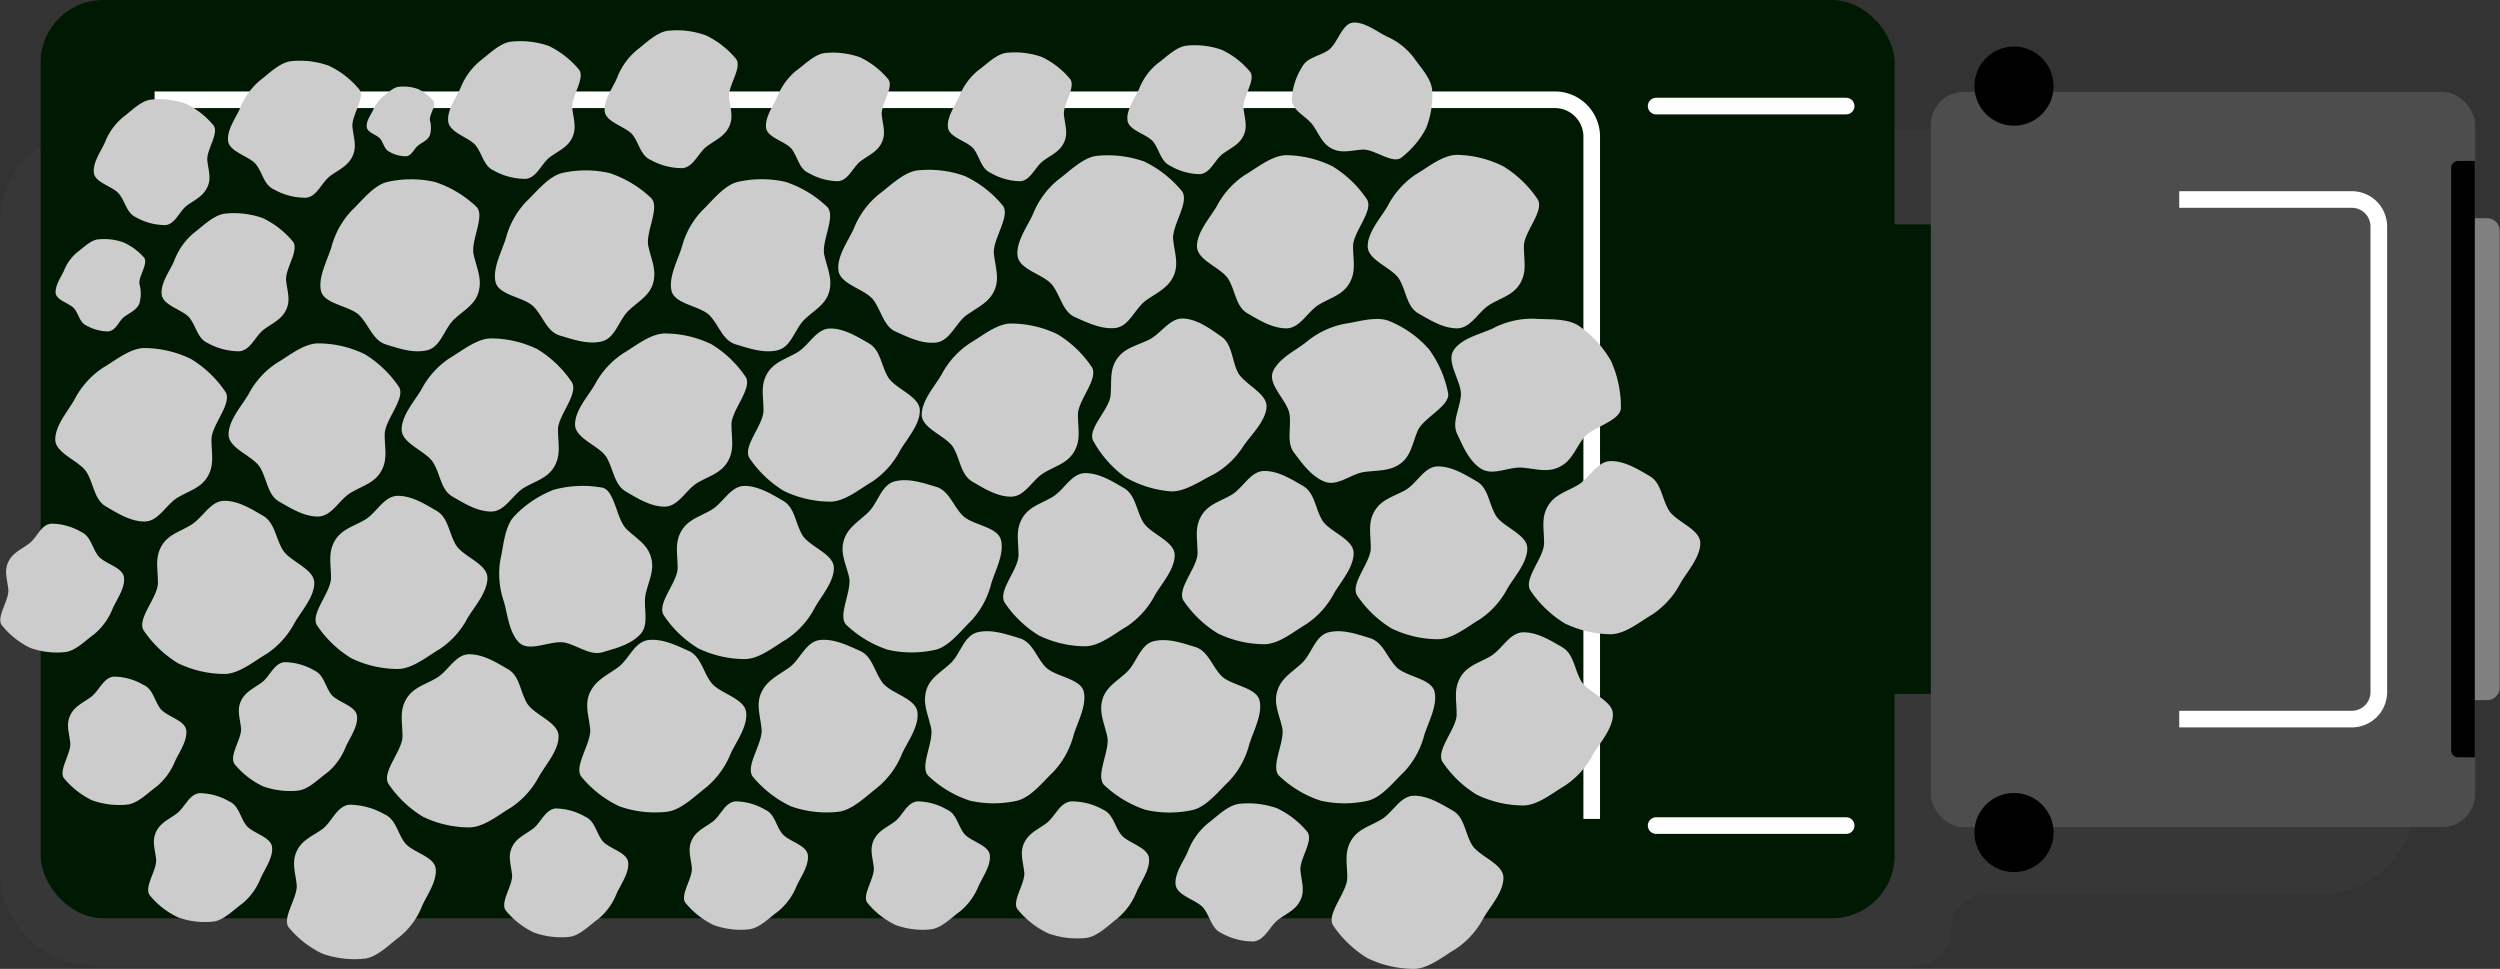 <svg xmlns="http://www.w3.org/2000/svg" viewBox="0 0 300.76 116.56"><rect x="0" y="0" width="300.76" height="116.56" fill="#333333" stroke="none"/><defs><style>.cls-1{isolation:isolate;}.cls-2{fill:#525252;opacity:0.14;mix-blend-mode:multiply;}.cls-3{fill:#001903;}.cls-4,.cls-5{fill:none;stroke:#fff;stroke-width:2px;}.cls-4{stroke-miterlimit:10;}.cls-5{stroke-linecap:round;stroke-linejoin:round;}.cls-6{fill:#4d4d4d;}.cls-7{fill:gray;}.cls-8{fill:#ccc;}</style></defs><title>IECS_illustrated_assets</title><g class="cls-1"><g id="Layer_2" data-name="Layer 2"><path class="cls-2" d="M279.16,107.58H239a4.27,4.27,0,0,0-4.27,4.27h0a4.28,4.28,0,0,1-4.28,4.28H11.39A11.39,11.39,0,0,1,0,104.74V26.91A11.39,11.39,0,0,1,11.39,15.52H279.16a11.39,11.39,0,0,1,11.39,11.39V96.18A11.39,11.39,0,0,1,279.16,107.58Z"/><rect class="cls-3" x="25.26" y="26.99" width="254.85" height="56.49"/><rect class="cls-3" x="4.89" width="223.04" height="110.47" rx="7.53" ry="7.53"/><path class="cls-4" d="M18.6,12H187.05a4.44,4.44,0,0,1,4.44,4.44V98.52"/><line class="cls-5" x1="199.24" y1="12.76" x2="222.1" y2="12.76"/><line class="cls-5" x1="199.24" y1="99.32" x2="222.1" y2="99.32"/><rect class="cls-6" x="232.29" y="11.05" width="65.48" height="88.45" rx="3.96" ry="3.96"/><path class="cls-7" d="M296,26.25h3.2a1.52,1.52,0,0,1,1.52,1.52V82.71a1.52,1.52,0,0,1-1.52,1.52H296a0,0,0,0,1,0,0v-58A0,0,0,0,1,296,26.25Z"/><path class="cls-4" d="M262.17,24h20.76a3.25,3.25,0,0,1,3.25,3.26v56a3.25,3.25,0,0,1-3.25,3.25H262.17"/><path d="M295.73,19.36h2a0,0,0,0,1,0,0V91.11a0,0,0,0,1,0,0h-2a.85.85,0,0,1-.85-.85v-70A.85.85,0,0,1,295.73,19.36Z"/><circle cx="242.29" cy="100.16" r="4.76"/><circle cx="242.29" cy="10.36" r="4.76"/><path class="cls-8" d="M25.44,52.87c0,1.71.37,3-.43,4.41S22.82,59,21.39,59.85s-2.31,2.89-4,2.89-3.27-1-4.65-1.81-1.45-2.63-2.28-4.06-3.81-2.29-3.81-4S8.21,49.43,9,48a10.15,10.15,0,0,1,3.39-3.76c1.39-.8,3.25-2.37,5-2.37A13,13,0,0,1,23,43.2a13.37,13.37,0,0,1,4.16,4C27.91,48.62,25.44,51.15,25.44,52.87Z"/><path class="cls-8" d="M67.13,51.67c0,1.72.38,3-.42,4.42s-2.19,1.73-3.62,2.56-2.31,2.89-4,2.89-3.27-1-4.66-1.8S53,57.1,52.13,55.67s-3.81-2.28-3.81-4,1.58-3.44,2.38-4.82a10.3,10.3,0,0,1,3.4-3.77c1.39-.8,3.24-2.37,5-2.37A12.93,12.93,0,0,1,64.64,42a13.4,13.4,0,0,1,4.17,4C69.61,47.43,67.13,50,67.13,51.67Z"/><path class="cls-8" d="M91.85,49.39c0-1.72-.38-3,.42-4.41s2.19-1.74,3.62-2.57,2.31-2.89,4-2.89,3.27,1,4.66,1.8S106,44,106.85,45.39s3.81,2.28,3.81,4-1.58,3.44-2.38,4.82a10.3,10.3,0,0,1-3.4,3.77c-1.39.8-3.24,2.37-5,2.37a12.93,12.93,0,0,1-5.58-1.29,13.4,13.4,0,0,1-4.17-4C89.37,53.63,91.85,51.11,91.85,49.39Z"/><path class="cls-8" d="M129.68,49.88c0,1.71.37,3-.43,4.41s-2.19,1.74-3.62,2.57-2.31,2.89-4,2.89-3.27-1-4.65-1.81-1.45-2.63-2.27-4.06-3.82-2.29-3.82-4,1.59-3.44,2.39-4.83a10.27,10.27,0,0,1,3.4-3.76c1.38-.8,3.24-2.37,4.95-2.37a13,13,0,0,1,5.59,1.29,13.26,13.26,0,0,1,4.16,4C132.15,45.63,129.68,48.16,129.68,49.88Z"/><path class="cls-8" d="M133.61,47.53c.14-1.71-.14-3.05.77-4.36s2.32-1.57,3.81-2.28,2.53-2.7,4.24-2.57,3.19,1.26,4.5,2.17,1.24,2.74,1.95,4.23,3.63,2.57,3.49,4.28-1.85,3.31-2.76,4.63a10.14,10.14,0,0,1-3.68,3.48c-1.44.69-3.41,2.11-5.13,2a13.13,13.13,0,0,1-5.46-1.72A13.49,13.49,0,0,1,131.5,53C130.81,51.57,133.48,49.24,133.61,47.53Z"/><path class="cls-8" d="M170.54,51.86c-.66,1.59-.81,3-2.07,3.92s-2.69.78-4.33,1-3.23,1.8-4.82,1.15-2.65-2.17-3.62-3.44-.34-3-.56-4.63-2.67-3.56-2-5.15,2.78-2.57,4-3.55a10.35,10.35,0,0,1,4.57-2.2c1.59-.21,3.9-1,5.49-.31A12.92,12.92,0,0,1,171.9,42a13.28,13.28,0,0,1,2.32,5.32C174.44,48.88,171.19,50.27,170.54,51.86Z"/><path class="cls-8" d="M190.41,52.81c-1,1.42-1.41,2.71-2.86,3.39s-2.79.19-4.43.06-3.55,1.06-5,.09-2.12-2.69-2.81-4.13.31-3,.44-4.64-1.84-4-.86-5.46,3.26-1.93,4.7-2.61a10.24,10.24,0,0,1,4.94-1.17c1.59.13,4-.11,5.42.87a13,13,0,0,1,3.87,4.23A13.49,13.49,0,0,1,195,49.13C194.86,50.73,191.39,51.4,190.41,52.81Z"/><path class="cls-8" d="M183.33,29.63c0,1.72.38,3-.42,4.41s-2.19,1.74-3.62,2.57-2.31,2.89-4,2.89-3.27-1-4.66-1.8-1.44-2.64-2.27-4.07-3.82-2.28-3.82-4,1.59-3.44,2.39-4.82A10.3,10.3,0,0,1,170.3,21c1.39-.8,3.24-2.37,5-2.37A12.93,12.93,0,0,1,180.84,20,13.4,13.4,0,0,1,185,24C185.81,25.39,183.33,27.91,183.33,29.63Z"/><path class="cls-8" d="M162.78,29.63c0,1.72.38,3-.42,4.41s-2.19,1.74-3.62,2.57-2.31,2.89-4,2.89-3.27-1-4.66-1.8-1.44-2.64-2.27-4.07-3.81-2.28-3.81-4,1.58-3.44,2.38-4.82a10.3,10.3,0,0,1,3.4-3.77c1.39-.8,3.24-2.37,5-2.37A12.93,12.93,0,0,1,160.29,20a13.4,13.4,0,0,1,4.17,4C165.26,25.39,162.78,27.91,162.78,29.63Z"/><path class="cls-8" d="M163.88,18c-1.39.1-2.44.47-3.61-.1s-1.53-1.68-2.29-2.79-2.47-1.72-2.57-3.11a7.93,7.93,0,0,1,1.2-3.88c.59-1.21,2.06-1.32,3.18-2.07s1.64-3.23,3-3.33,2.88,1.1,4.05,1.67a8.32,8.32,0,0,1,3.25,2.55c.73,1.08,2.1,2.49,2.2,3.89a10.51,10.51,0,0,1-.73,4.6A10.74,10.74,0,0,1,168.54,19C167.46,19.74,165.27,17.87,163.88,18Z"/><path class="cls-8" d="M141.13,28.78c.19,1.71.7,3,.05,4.43s-2,2-3.32,2.94-2,3.13-3.69,3.31-3.36-.65-4.83-1.3-1.72-2.46-2.69-3.8-4-1.86-4.23-3.56,1.21-3.59,1.86-5.06a10.26,10.26,0,0,1,3-4.1c1.3-.95,3-2.71,4.68-2.89a13.14,13.14,0,0,1,5.69.68A13.31,13.31,0,0,1,142.19,23C143.14,24.29,141,27.07,141.13,28.78Z"/><path class="cls-8" d="M119.57,30.52c.19,1.71.7,3,.05,4.44s-2,2-3.32,2.94-2,3.12-3.69,3.31-3.36-.65-4.83-1.3-1.72-2.47-2.69-3.8-4-1.86-4.22-3.57,1.2-3.59,1.85-5.05a10.22,10.22,0,0,1,3-4.11c1.29-.94,3-2.7,4.67-2.88a12.83,12.83,0,0,1,5.69.68,13.19,13.19,0,0,1,4.57,3.57C121.58,26,119.39,28.82,119.57,30.52Z"/><path class="cls-8" d="M42.4,15.27c.15,1.36.56,2.37,0,3.54s-1.58,1.56-2.65,2.34-1.58,2.5-2.94,2.64a7.71,7.71,0,0,1-3.85-1c-1.21-.54-1.37-2-2.15-3s-3.22-1.49-3.37-2.85,1-2.86,1.48-4a8.2,8.2,0,0,1,2.37-3.27c1-.76,2.37-2.16,3.73-2.31a10.26,10.26,0,0,1,4.54.55,10.58,10.58,0,0,1,3.65,2.84C44,11.69,42.26,13.91,42.4,15.27Z"/><path class="cls-8" d="M68.85,13c.14,1.36.55,2.37,0,3.54s-1.59,1.56-2.66,2.34-1.58,2.49-2.94,2.64a7.84,7.84,0,0,1-3.85-1c-1.21-.54-1.37-2-2.15-3S54.07,16,53.92,14.59s1-2.86,1.48-4a8.16,8.16,0,0,1,2.38-3.28c1-.75,2.36-2.15,3.72-2.3A10.39,10.39,0,0,1,66,5.52a10.72,10.72,0,0,1,3.65,2.85C70.45,9.4,68.7,11.62,68.85,13Z"/><path class="cls-8" d="M51.72,14.46a3.34,3.34,0,0,1,0,1.8c-.27.61-.81.8-1.35,1.19s-.81,1.27-1.5,1.35a3.94,3.94,0,0,1-2-.53c-.61-.27-.7-1-1.1-1.54S44.2,16,44.12,15.28s.49-1.46.75-2a4.24,4.24,0,0,1,1.21-1.67c.53-.38,1.21-1.1,1.9-1.17a5.23,5.23,0,0,1,2.31.27,5.61,5.61,0,0,1,1.86,1.45C52.53,12.64,51.64,13.77,51.72,14.46Z"/><path class="cls-8" d="M16.77,34.14a4.35,4.35,0,0,1,0,2.37c-.36.81-1.07,1.06-1.79,1.58S14,39.77,13,39.87a5.35,5.35,0,0,1-2.59-.7c-.81-.36-.92-1.32-1.44-2s-2.17-1-2.27-1.91.65-1.93,1-2.71a5.5,5.5,0,0,1,1.59-2.2c.7-.51,1.6-1.46,2.51-1.55a6.87,6.87,0,0,1,3.05.36A7.2,7.2,0,0,1,17.34,31C17.85,31.73,16.67,33.22,16.77,34.14Z"/><path class="cls-8" d="M24.94,19.3c.14,1.25.51,2.17,0,3.23S23.53,24,22.56,24.67,21.11,27,19.87,27.08a7.15,7.15,0,0,1-3.51-.94c-1.1-.49-1.26-1.8-2-2.77s-2.94-1.35-3.07-2.6.88-2.61,1.35-3.68a7.45,7.45,0,0,1,2.17-3c.94-.69,2.16-2,3.4-2.11a9.5,9.5,0,0,1,4.14.5,9.74,9.74,0,0,1,3.33,2.6C26.4,16,24.81,18.06,24.94,19.3Z"/><path class="cls-8" d="M87.71,11.71c.15,1.36.56,2.37,0,3.54s-1.59,1.56-2.65,2.34-1.59,2.49-2.95,2.64a7.84,7.84,0,0,1-3.85-1c-1.2-.54-1.37-2-2.15-3s-3.22-1.49-3.36-2.85,1-2.86,1.48-4A8.14,8.14,0,0,1,76.64,6c1-.75,2.37-2.15,3.73-2.3a10.26,10.26,0,0,1,4.54.55A10.67,10.67,0,0,1,88.56,7.1C89.31,8.13,87.56,10.35,87.71,11.71Z"/><path class="cls-8" d="M156.45,104.74c.14,1.36.55,2.37,0,3.54s-1.59,1.56-2.65,2.34-1.59,2.49-3,2.64a7.84,7.84,0,0,1-3.85-1c-1.21-.54-1.37-2-2.15-3s-3.22-1.48-3.37-2.84,1-2.86,1.48-4A8.16,8.16,0,0,1,145.38,99c1-.75,2.36-2.15,3.73-2.3a10.34,10.34,0,0,1,4.53.54,10.72,10.72,0,0,1,3.65,2.85C158.05,101.16,156.3,103.38,156.45,104.74Z"/><path class="cls-8" d="M34.42,33.74c.15,1.36.56,2.37,0,3.54s-1.59,1.56-2.65,2.34-1.59,2.49-2.95,2.64a7.84,7.84,0,0,1-3.85-1c-1.2-.54-1.37-2-2.15-3s-3.22-1.48-3.37-2.84,1-2.86,1.49-4A8,8,0,0,1,23.35,28c1-.75,2.37-2.15,3.73-2.3a10.4,10.4,0,0,1,4.54.54,10.69,10.69,0,0,1,3.64,2.85C36,30.16,34.27,32.38,34.42,33.74Z"/><path class="cls-8" d="M106.08,13.85c.14,1.27.52,2.21,0,3.3s-1.48,1.46-2.48,2.19-1.48,2.32-2.75,2.46a7.26,7.26,0,0,1-3.59-1C96.18,20.34,96,19,95.3,18s-3-1.38-3.14-2.65.9-2.67,1.38-3.76a7.71,7.71,0,0,1,2.21-3.06c1-.7,2.21-2,3.48-2.15a9.76,9.76,0,0,1,4.23.51,10,10,0,0,1,3.41,2.66C107.57,10.51,105.94,12.58,106.08,13.85Z"/><path class="cls-8" d="M128,13.85c.14,1.27.52,2.21,0,3.3s-1.48,1.46-2.48,2.19-1.48,2.32-2.75,2.46a7.26,7.26,0,0,1-3.59-1c-1.12-.49-1.28-1.83-2-2.83s-3-1.38-3.14-2.65.9-2.67,1.38-3.76a7.71,7.71,0,0,1,2.21-3.06c1-.7,2.21-2,3.48-2.15a9.81,9.81,0,0,1,4.24.51,10,10,0,0,1,3.4,2.66C129.46,10.51,127.83,12.58,128,13.85Z"/><path class="cls-8" d="M149.6,13c.13,1.27.52,2.22,0,3.31s-1.48,1.46-2.47,2.18-1.48,2.33-2.75,2.46a7.25,7.25,0,0,1-3.59-1c-1.12-.5-1.28-1.84-2-2.83s-3-1.38-3.15-2.65.9-2.67,1.39-3.76a7.55,7.55,0,0,1,2.21-3.06c1-.7,2.21-2,3.48-2.15A9.61,9.61,0,0,1,147,6a9.86,9.86,0,0,1,3.41,2.66C151.09,9.66,149.46,11.72,149.6,13Z"/><path class="cls-8" d="M99.17,30.7c.39,1.67,1,2.86.58,4.4S98,37.28,96.81,38.41s-1.6,3.34-3.27,3.73-3.41-.23-5-.7-2-2.24-3.13-3.45-4.23-1.36-4.62-3,.76-3.71,1.23-5.24a10.15,10.15,0,0,1,2.46-4.43c1.17-1.1,2.62-3.05,4.29-3.44a13,13,0,0,1,5.73,0,13.24,13.24,0,0,1,5,3C100.62,26,98.78,29,99.17,30.7Z"/><path class="cls-8" d="M78,29.63c.38,1.68,1,2.87.58,4.4s-1.74,2.19-2.94,3.32-1.6,3.34-3.27,3.73-3.42-.24-5-.71-2-2.24-3.13-3.44-4.23-1.36-4.62-3,.76-3.71,1.23-5.24a10.19,10.19,0,0,1,2.46-4.44c1.17-1.09,2.62-3,4.29-3.43a12.89,12.89,0,0,1,5.73,0,13.37,13.37,0,0,1,5,3C79.45,24.94,77.61,28,78,29.63Z"/><path class="cls-8" d="M57,30.7c.39,1.67,1,2.86.58,4.4s-1.73,2.18-2.94,3.31-1.6,3.34-3.27,3.73-3.41-.23-4.94-.7-2-2.24-3.14-3.45S39,36.63,38.62,35s.77-3.71,1.24-5.24a10.23,10.23,0,0,1,2.45-4.43c1.17-1.1,2.62-3.05,4.29-3.44a13,13,0,0,1,5.73,0,13.28,13.28,0,0,1,5,3C58.4,26,56.56,29,57,30.7Z"/><path class="cls-8" d="M46.28,52.27c0,1.72.38,3-.42,4.41s-2.19,1.74-3.62,2.57-2.31,2.89-4,2.89-3.27-1-4.66-1.8-1.44-2.64-2.27-4.07-3.81-2.28-3.81-4,1.58-3.44,2.39-4.83a10.15,10.15,0,0,1,3.39-3.76c1.39-.8,3.24-2.37,5-2.37a12.93,12.93,0,0,1,5.58,1.29,13.4,13.4,0,0,1,4.17,4C48.76,48,46.28,50.55,46.28,52.27Z"/><path class="cls-8" d="M88,51.07c0,1.72.38,3-.43,4.42s-2.18,1.74-3.61,2.56-2.32,2.9-4,2.9-3.27-1-4.66-1.81S73.81,56.5,73,55.07s-3.82-2.28-3.82-4,1.59-3.43,2.39-4.82A10.19,10.19,0,0,1,75,42.49c1.39-.81,3.24-2.37,5-2.37a12.85,12.85,0,0,1,5.58,1.29,13.26,13.26,0,0,1,4.17,4C90.46,46.83,88,49.36,88,51.07Z"/><path class="cls-8" d="M185.76,65.34c0-1.71-.37-3,.43-4.41s2.19-1.74,3.62-2.57,2.31-2.89,4-2.89,3.27,1,4.65,1.8,1.45,2.64,2.28,4.07,3.81,2.29,3.81,4-1.59,3.44-2.39,4.83a10.24,10.24,0,0,1-3.39,3.76c-1.39.8-3.25,2.37-5,2.37A13,13,0,0,1,188.25,75a13.37,13.37,0,0,1-4.16-4C183.29,69.59,185.76,67.06,185.76,65.34Z"/><path class="cls-8" d="M144.07,66.54c0-1.72-.38-3,.42-4.42s2.19-1.74,3.62-2.56,2.31-2.9,4-2.9,3.27,1,4.66,1.81,1.44,2.64,2.27,4.07,3.81,2.28,3.81,4S161.3,70,160.5,71.36a10.19,10.19,0,0,1-3.4,3.76c-1.39.81-3.24,2.38-5,2.38a12.93,12.93,0,0,1-5.58-1.29,13.4,13.4,0,0,1-4.17-4C141.59,70.78,144.07,68.25,144.07,66.54Z"/><path class="cls-8" d="M102.14,69.39c-.41-1.67-1.08-2.86-.62-4.39s1.72-2.21,2.92-3.35,1.57-3.35,3.24-3.75,3.42.21,4.95.67,2,2.23,3.16,3.43,4.24,1.32,4.64,3-.74,3.72-1.19,5.25a10.2,10.2,0,0,1-2.43,4.46c-1.16,1.1-2.6,3.06-4.27,3.46a13,13,0,0,1-5.73,0,13.32,13.32,0,0,1-5-3C100.72,74.09,102.54,71.06,102.14,69.39Z"/><path class="cls-8" d="M81.52,68.33c0-1.72-.37-3,.43-4.41s2.19-1.74,3.62-2.57,2.31-2.89,4-2.89,3.28,1,4.66,1.8,1.45,2.64,2.27,4.07,3.82,2.28,3.82,4S98.75,71.77,98,73.16a10.27,10.27,0,0,1-3.4,3.76c-1.38.8-3.24,2.37-5,2.37A13,13,0,0,1,84,78a13.26,13.26,0,0,1-4.16-4C79,72.57,81.52,70.05,81.52,68.33Z"/><path class="cls-8" d="M75.39,63.67c1.25,1.18,2.46,1.8,2.92,3.34s-.24,2.78-.62,4.39.51,3.67-.67,4.92-3,1.69-4.51,2.14S69.6,77.7,68,77.32s-4.28,1.21-5.53,0-1.41-3.51-1.87-5a10.23,10.23,0,0,1-.4-5c.37-1.56.5-4,1.68-5.23a12.94,12.94,0,0,1,4.77-3.18,13.33,13.33,0,0,1,5.79-.25C74,59,74.14,62.49,75.39,63.67Z"/><path class="cls-8" d="M39.82,69.53c0-1.72-.37-3,.43-4.42s2.19-1.74,3.62-2.56,2.31-2.9,4-2.9,3.27,1,4.66,1.81S54,64.1,54.83,65.53s3.81,2.28,3.81,4S57.06,73,56.25,74.35a10.08,10.08,0,0,1-3.39,3.76c-1.39.81-3.25,2.37-5,2.37a12.86,12.86,0,0,1-5.59-1.29,13.23,13.23,0,0,1-4.16-4C37.35,73.77,39.82,71.24,39.82,69.53Z"/><path class="cls-8" d="M19,70.12c0-1.71-.38-3,.42-4.41S21.59,64,23,63.14s2.31-2.89,4-2.89,3.27,1,4.66,1.81S33.15,64.7,34,66.13s3.81,2.28,3.81,4S36.21,73.56,35.4,75A10.15,10.15,0,0,1,32,78.71c-1.39.8-3.24,2.37-5,2.37a12.93,12.93,0,0,1-5.58-1.29,13.4,13.4,0,0,1-4.17-4C16.5,74.37,19,71.84,19,70.12Z"/><path class="cls-8" d="M48.42,88.58c0-1.72-.38-3,.42-4.42S51,82.43,52.46,81.6s2.31-2.89,4-2.89,3.27,1,4.66,1.8,1.44,2.64,2.27,4.07,3.81,2.28,3.81,4S65.65,92,64.85,93.4a10.3,10.3,0,0,1-3.4,3.77c-1.39.8-3.24,2.37-5,2.37a12.93,12.93,0,0,1-5.58-1.29,13.4,13.4,0,0,1-4.17-4C45.94,92.82,48.42,90.3,48.42,88.58Z"/><path class="cls-8" d="M71,87.68c-.19-1.7-.7-3,0-4.43s2-2,3.32-2.94,2-3.12,3.7-3.31,3.36.65,4.82,1.3,1.72,2.47,2.7,3.8,4,1.86,4.22,3.57-1.21,3.58-1.86,5a10.2,10.2,0,0,1-3,4.1c-1.3,1-3,2.71-4.68,2.89A12.87,12.87,0,0,1,74.5,97a13.31,13.31,0,0,1-4.57-3.57C69,92.17,71.17,89.39,71,87.68Z"/><path class="cls-8" d="M91.62,87.68c-.18-1.7-.69-3,0-4.43s2-2,3.32-2.94,2-3.12,3.69-3.31,3.36.65,4.83,1.3,1.72,2.47,2.69,3.8,4,1.86,4.22,3.57-1.2,3.58-1.85,5a10.12,10.12,0,0,1-3,4.1c-1.29,1-3,2.71-4.67,2.89A12.83,12.83,0,0,1,95.14,97a13.44,13.44,0,0,1-4.58-3.57C89.62,92.17,91.81,89.39,91.62,87.68Z"/><path class="cls-8" d="M123.22,104.93c-.15-1.36-.56-2.37,0-3.54s1.59-1.56,2.65-2.34,1.59-2.5,3-2.64a7.73,7.73,0,0,1,3.85,1c1.2.54,1.37,2,2.15,3s3.22,1.49,3.36,2.85-1,2.86-1.48,4a8.11,8.11,0,0,1-2.37,3.27c-1,.76-2.37,2.16-3.73,2.31a10.26,10.26,0,0,1-4.54-.55,10.67,10.67,0,0,1-3.65-2.84C121.62,108.51,123.37,106.29,123.22,104.93Z"/><path class="cls-8" d="M105.12,104.36c-.14-1.27-.52-2.21,0-3.3s1.48-1.46,2.48-2.19,1.48-2.32,2.75-2.46a7.16,7.16,0,0,1,3.59,1c1.12.49,1.28,1.83,2,2.82s3,1.39,3.14,2.66-.9,2.67-1.38,3.76a7.61,7.61,0,0,1-2.21,3c-1,.71-2.21,2-3.48,2.15a9.59,9.59,0,0,1-4.23-.5,10,10,0,0,1-3.41-2.66C103.63,107.7,105.26,105.63,105.12,104.36Z"/><path class="cls-8" d="M83.23,104.36c-.14-1.27-.52-2.21,0-3.3s1.48-1.46,2.48-2.19,1.47-2.32,2.75-2.46a7.16,7.16,0,0,1,3.59,1c1.12.49,1.27,1.83,2,2.82s3,1.39,3.14,2.66-.9,2.67-1.38,3.76a7.61,7.61,0,0,1-2.21,3c-1,.71-2.21,2-3.48,2.15a9.66,9.66,0,0,1-4.24-.5,10,10,0,0,1-3.4-2.66C81.74,107.7,83.37,105.63,83.23,104.36Z"/><path class="cls-8" d="M61.6,105.21c-.14-1.27-.52-2.21,0-3.3s1.49-1.46,2.48-2.18,1.48-2.33,2.75-2.47a7.37,7.37,0,0,1,3.59,1c1.12.5,1.28,1.83,2,2.83s3,1.38,3.15,2.65-.9,2.67-1.39,3.76a7.55,7.55,0,0,1-2.21,3.06c-1,.7-2.21,2-3.48,2.15a9.76,9.76,0,0,1-4.23-.51,9.86,9.86,0,0,1-3.41-2.66C60.11,108.55,61.74,106.48,61.6,105.21Z"/><path class="cls-8" d="M29,87.61c-.14-1.27-.52-2.21,0-3.3s1.48-1.47,2.47-2.19,1.48-2.33,2.75-2.46a7.22,7.22,0,0,1,3.59,1c1.13.5,1.28,1.84,2,2.83s3,1.38,3.14,2.65-.9,2.67-1.38,3.76a7.64,7.64,0,0,1-2.21,3.06c-1,.7-2.21,2-3.48,2.15a9.66,9.66,0,0,1-4.24-.51,10,10,0,0,1-3.4-2.65C27.48,90.94,29.11,88.88,29,87.61Z"/><path class="cls-8" d="M8.45,89.35c-.14-1.27-.52-2.21,0-3.3s1.48-1.46,2.48-2.19,1.48-2.32,2.75-2.46a7.16,7.16,0,0,1,3.59,1c1.12.49,1.28,1.83,2,2.82s3,1.39,3.14,2.66-.89,2.67-1.38,3.76a7.61,7.61,0,0,1-2.21,3c-1,.71-2.21,2-3.48,2.15a9.61,9.61,0,0,1-4.23-.5,10,10,0,0,1-3.41-2.66C7,92.69,8.59,90.62,8.45,89.35Z"/><path class="cls-8" d="M18.78,103.37c-.14-1.27-.52-2.21,0-3.3s1.48-1.46,2.47-2.19,1.48-2.32,2.75-2.46a7.25,7.25,0,0,1,3.59,1c1.13.5,1.28,1.84,2,2.83s3,1.39,3.14,2.66-.9,2.67-1.38,3.76a7.54,7.54,0,0,1-2.22,3.05c-1,.71-2.21,2-3.48,2.15a9.47,9.47,0,0,1-4.23-.51,9.79,9.79,0,0,1-3.4-2.65C17.28,106.71,18.91,104.64,18.78,103.37Z"/><path class="cls-8" d="M35.69,106.42c-.16-1.52-.62-2.65,0-4s1.77-1.75,3-2.61,1.77-2.78,3.29-3a8.67,8.67,0,0,1,4.29,1.16c1.34.59,1.53,2.19,2.4,3.38s3.59,1.65,3.75,3.17-1.07,3.19-1.65,4.49A9,9,0,0,1,48,112.76c-1.15.85-2.64,2.41-4.15,2.57a11.51,11.51,0,0,1-5.06-.6,11.84,11.84,0,0,1-4.07-3.18C33.91,110.4,35.85,107.93,35.69,106.42Z"/><path class="cls-8" d="M1,70.9c-.14-1.27-.52-2.21,0-3.3s1.48-1.46,2.48-2.19S4.92,63.08,6.19,63a7.25,7.25,0,0,1,3.59,1c1.12.5,1.28,1.84,2,2.83s3,1.38,3.14,2.65-.9,2.67-1.38,3.76a7.64,7.64,0,0,1-2.21,3.06c-1,.7-2.21,2-3.48,2.15a9.6,9.6,0,0,1-4.23-.51A10,10,0,0,1,.21,75.2C-.49,74.23,1.14,72.17,1,70.9Z"/><path class="cls-8" d="M112,87.51c-.39-1.67-1-2.86-.58-4.4s1.74-2.19,2.94-3.32,1.6-3.34,3.27-3.73,3.41.24,5,.71,2,2.24,3.13,3.45,4.23,1.36,4.62,3-.77,3.71-1.23,5.24a10.15,10.15,0,0,1-2.46,4.43c-1.17,1.1-2.62,3-4.29,3.43a12.89,12.89,0,0,1-5.73,0,13.24,13.24,0,0,1-5-3C110.58,92.2,112.42,89.18,112,87.51Z"/><path class="cls-8" d="M133.2,88.57c-.38-1.67-1-2.86-.58-4.39s1.74-2.19,2.94-3.32,1.6-3.34,3.27-3.73,3.42.24,4.95.7,2,2.25,3.13,3.45,4.23,1.36,4.62,3-.76,3.71-1.23,5.24A10.19,10.19,0,0,1,147.84,94c-1.17,1.09-2.62,3-4.29,3.43a13,13,0,0,1-5.73,0,13.5,13.5,0,0,1-5-3C131.75,93.27,133.59,90.25,133.2,88.57Z"/><path class="cls-8" d="M154.25,87.51c-.39-1.67-1.05-2.86-.58-4.4s1.73-2.19,2.94-3.32,1.6-3.34,3.27-3.73,3.41.24,4.94.71,2,2.24,3.14,3.45,4.23,1.36,4.62,3-.77,3.71-1.24,5.24a10.23,10.23,0,0,1-2.45,4.43c-1.17,1.1-2.62,3-4.29,3.43a12.89,12.89,0,0,1-5.73,0,13.2,13.2,0,0,1-5-3C152.8,92.2,154.64,89.18,154.25,87.51Z"/><path class="cls-8" d="M164.91,65.94c0-1.72-.37-3,.43-4.41S167.53,59.79,169,59s2.31-2.89,4-2.89,3.27,1,4.66,1.8,1.44,2.64,2.27,4.07,3.81,2.28,3.81,4-1.58,3.44-2.39,4.82A10.18,10.18,0,0,1,178,74.53c-1.39.8-3.24,2.37-5,2.37a12.93,12.93,0,0,1-5.58-1.29,13.4,13.4,0,0,1-4.17-4C162.44,70.18,164.91,67.66,164.91,65.94Z"/><path class="cls-8" d="M175.24,85.94c0-1.72-.37-3,.43-4.42s2.19-1.73,3.62-2.56,2.31-2.89,4-2.89,3.28,1,4.66,1.8,1.45,2.64,2.27,4.07,3.82,2.28,3.82,4-1.59,3.44-2.39,4.82a10.3,10.3,0,0,1-3.4,3.77c-1.38.8-3.24,2.37-5,2.37a13,13,0,0,1-5.58-1.29,13.26,13.26,0,0,1-4.16-4C172.76,90.18,175.24,87.66,175.24,85.94Z"/><path class="cls-8" d="M162.08,105.6c0-1.72-.37-3,.43-4.42s2.19-1.73,3.62-2.56,2.31-2.89,4-2.89,3.27,1,4.66,1.8,1.44,2.64,2.27,4.07,3.81,2.28,3.81,4-1.58,3.44-2.39,4.82a10.18,10.18,0,0,1-3.39,3.77c-1.39.8-3.24,2.37-5,2.37a12.93,12.93,0,0,1-5.58-1.29,13.4,13.4,0,0,1-4.17-4C159.61,109.84,162.08,107.32,162.08,105.6Z"/><path class="cls-8" d="M122.53,66.79c0-1.71-.37-3,.43-4.41s2.19-1.74,3.62-2.57,2.31-2.89,4-2.89,3.27,1,4.65,1.81,1.45,2.63,2.28,4.06,3.81,2.29,3.81,4-1.59,3.44-2.39,4.83a10.24,10.24,0,0,1-3.39,3.76c-1.39.8-3.25,2.37-5,2.37A13,13,0,0,1,125,76.46a13.37,13.37,0,0,1-4.16-4C120.06,71,122.53,68.51,122.53,66.79Z"/></g></g></svg>